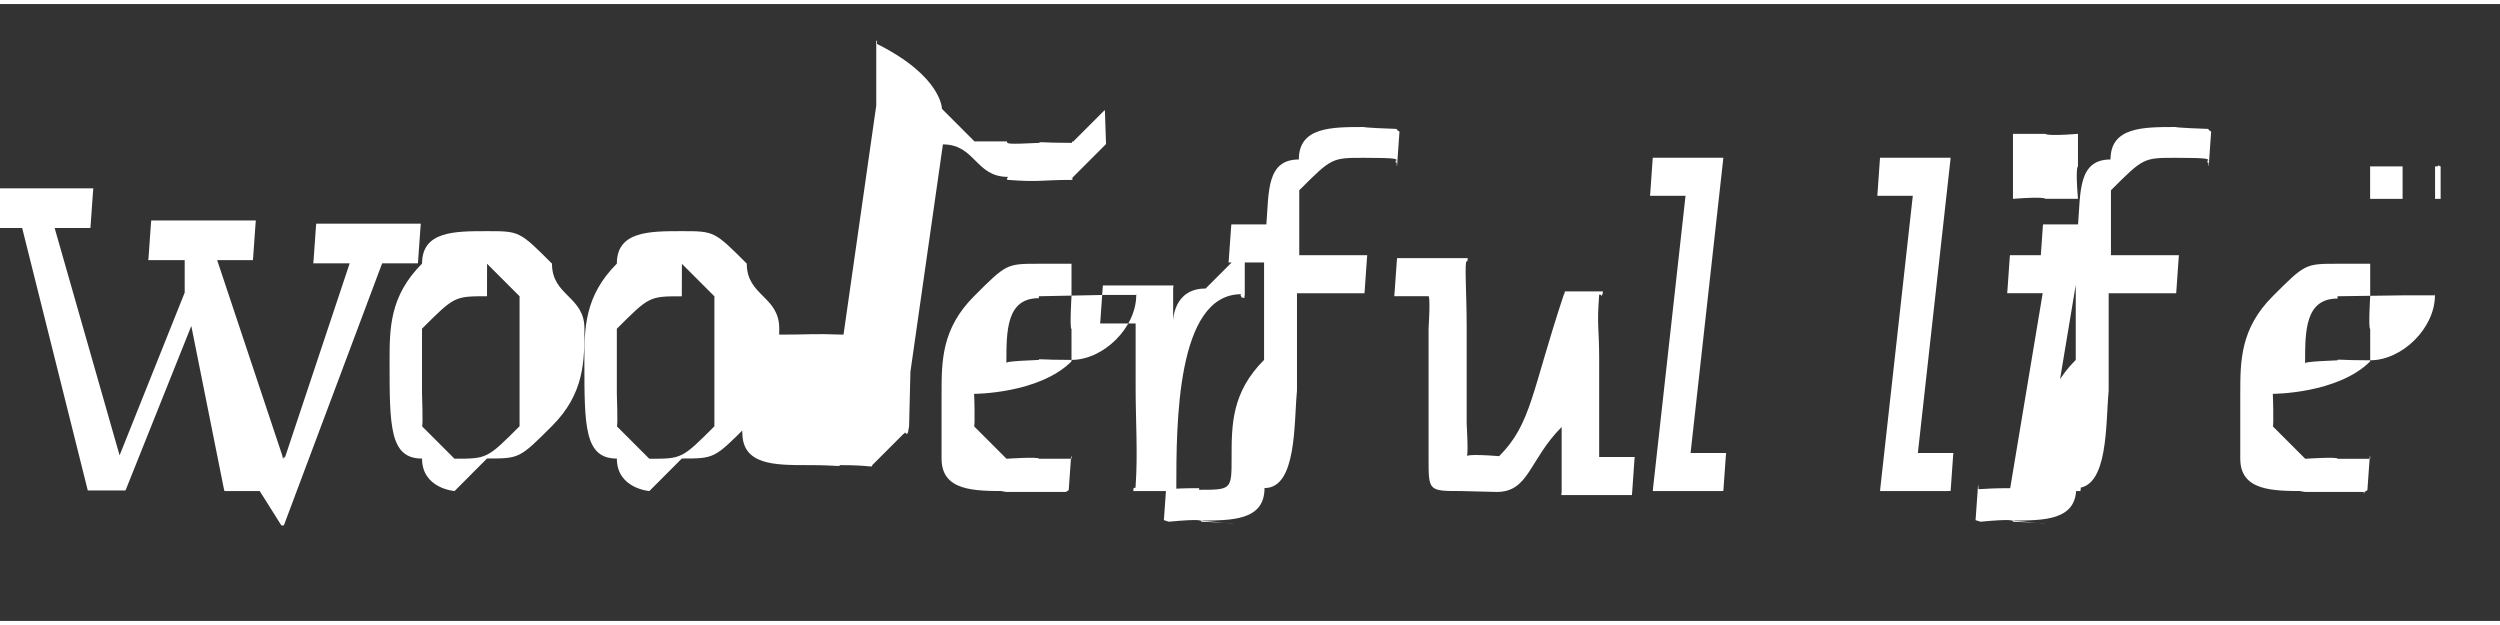 <?xml version="1.0" encoding="UTF-8"?>
<!DOCTYPE svg PUBLIC "-//W3C//DTD SVG 1.1//EN" "http://www.w3.org/Graphics/SVG/1.1/DTD/svg11.dtd">
<!-- Creator: CorelDRAW -->
<svg xmlns="http://www.w3.org/2000/svg" xml:space="preserve" width="16.933mm" height="4.233mm" style="shape-rendering:geometricPrecision; text-rendering:geometricPrecision; image-rendering:optimizeQuality; fill-rule:evenodd; clip-rule:evenodd"
viewBox="0 0 0.077 0.019"
 xmlns:xlink="http://www.w3.org/1999/xlink">
 <rect x="0" y="0" width="0.077" height="0.019" fill="#333333" stroke="none"/>
 <defs>
  <style type="text/css">
   <![CDATA[
    .fil1 {fill:none}
    .fil0 {fill:white;fill-rule:nonzero}
   ]]>
  </style>
 </defs>
 <g id="圖層_x0020_1">
  <g id="_181901096">
   <path id="_182057072" class="fil0" d="M0.02 0.015l-9.08271e-007 0 0 -4.54135e-007c-0,0 -0.001,-7.62947e-005 -0.001,-0.001 -0.001,-0 -0.001,-0.001 -0.001,-0.003l-4.54135e-007 0 0 -3.63308e-006 0 -9.08271e-007 4.54135e-007 0c0,-0.001 0,-0.002 0.001,-0.003 0,-0.001 0.001,-0.001 0.002,-0.001l0 0 1.36241e-006 0 4.54135e-007 0 0 0c0.001,4.54135e-007 0.001,0 0.002,0.001 0,0.001 0.001,0.001 0.001,0.002l0 0 0 1.81654e-006 0 9.08271e-007 0 0c-4.54135e-007,0.001 -0,0.002 -0.001,0.003 -0.001,0.001 -0.001,0.001 -0.002,0.001l0 4.54135e-007 -9.08271e-007 0zm0.008 -0.002l-5.90376e-006 3.6785e-005 -4.54135e-007 1.81654e-006 -6.81203e-006 3.6785e-005 4.54135e-007 0 -1.45323e-005 8.35609e-005 -6.3579e-006 3.49684e-005 -7.7203e-006 5.44962e-006c-2.3615e-005,8.99188e-005 -5.44962e-005,0 -9.12812e-005,0 -4.13263e-005,9.94557e-005 -8.99188e-005,0 -0,0 -0,0 -0.001,0.001 -0.001,0.001l-9.08271e-007 0 -2.27068e-006 1.36241e-006c-0,9.44602e-005 -0,0 -0.001,0 -0,6.08541e-005 -0,0 -0.001,0 -0.001,0 -0.002,-0 -0.002,-0.001l0 -9.08271e-007 -2.72481e-006 -5.44962e-006c-0,-0 -0,-0.001 9.62767e-005,-0.002 0,-0.001 0.001,-0.001 0.001,-0.001l1.45323e-005 -7.7203e-006 7.7203e-006 -4.08722e-006 4.54135e-007 0c0,-8.12902e-005 0,-0 0,-0 0,-5.72211e-005 0,-0 0,-0 0.001,-0 0.001,-3.63308e-005 0.002,0l0.001 -0.007 0 0 8.17444e-006 -5.22256e-005 0 -0.002 2.40692e-005 -0 0 9.85474e-005c0.002,0.001 0.002,0.002 0.002,0.002 0,0 0,0 0.001,0.001l4.54135e-007 -4.54135e-007 1.81654e-006 1.36241e-006 -4.54135e-007 4.54135e-007c5.13173e-005,3.99639e-005 0,7.85654e-005 0,0 5.08632e-005,3.76932e-005 9.85474e-005,7.22075e-005 0,0 0,0 0,0 0.001,0l0 0c0,7.7203e-005 0,9.26436e-005 0.001,4.58677e-005 0,-4.72301e-005 0,-0 0.001,-0l-4.54135e-007 0 9.08271e-007 -4.54135e-007 0 0 4.54135e-007 -4.54135e-007 0 0c5.08632e-005,-3.54226e-005 0,-7.44782e-005 0,-0l0 0c5.26797e-005,-4.22346e-005 0,-8.90105e-005 0,-0 0,-0 0.001,-0.001 0.001,-0.001l0 -0 1.54406e-005 0 3.31519e-005 0.001 1.81654e-006 2.90647e-005 -1.58947e-005 2.40692e-005 -9.08271e-007 1.36241e-006 0 -4.54135e-007c-6.63038e-005,0 -0,0 -0,0 -6.94827e-005,9.53684e-005 -0,0 -0,0 -0,0 -0.001,0.001 -0.001,0.001l0 0 -7.7203e-006 3.63308e-006c-9.58226e-005,4.54135e-005 -0,8.44692e-005 -0,0 -9.53684e-005,3.26977e-005 -0,6.04e-005 -0,8.31068e-005 -0.001,0 -0.001,7.58406e-005 -0.002,-0l0 0c-6.90286e-005,-2.31609e-005 -0,-5.49504e-005 -0,-9.30978e-005 -9.4006e-005,-3.6785e-005 -0,-8.31068e-005 -0,-0 -0.001,-0 -0.001,-0.001 -0.002,-0.001l-0.001 0.007 -4.54135e-007 0zm0.025 0.002l-0.002 0 -9.4006e-005 0 8.17444e-006 -9.35519e-005 0.001 -0.009 -0.001 0 -9.4006e-005 0 8.62857e-006 -9.4006e-005 6.99369e-005 -0.001 6.81203e-006 -7.85654e-005 7.85654e-005 0 0.002 0 9.4006e-005 0 -8.62857e-006 9.35519e-005 -0.001 0.009 0.001 0 9.44602e-005 0 -8.62857e-006 9.35519e-005 -7.08451e-005 0.001 -7.26617e-006 7.81113e-005 -7.85654e-005 0zm-0.008 0c-0.001,0 -0.001,-0 -0.001,-0.001 -0,-0 -0,-0.001 -0,-0.001l0 -1.81654e-006 0 0c4.54135e-007,-0.001 0,-0.002 0,-0.003 6.04e-005,-0.001 0,-0.001 0,-0.001l3.76932e-005 -0 -0.001 0 -9.44602e-005 0 8.62857e-006 -9.35519e-005 7.08451e-005 -0.001 7.26617e-006 -7.81113e-005 7.85654e-005 0 0.002 0 9.99098e-005 0 -1.49865e-005 9.85474e-005 -1.9982e-005 0c-7.17534e-005,0 -0,0.001 -0,0.002 -0,0.001 -0,0.002 -0,0.003 0,0 5.99459e-005,0.001 0,0.001 7.67489e-005,8.99188e-005 0,0 0,0l4.54135e-007 0 0 4.54135e-007c0,0 0,-8.08361e-005 0.001,-0l0 0c0,-9.21895e-005 0,-0 0,-0 0.001,-0.001 0.001,-0.002 0.002,-0.005l1.27158e-005 -0 9.53684e-006 -7.53865e-005 7.53865e-005 0 0.001 0 9.90015e-005 0 -1.36241e-005 9.76391e-005 -1.86196e-005 0 0 2.72481e-006c-1.36241e-005,9.58226e-005 -2.6794e-005,0 -4.04181e-005,0 -1.49865e-005,0 -2.95188e-005,0 -4.31429e-005,0 -7.58406e-005,0.001 -0,0.001 -0,0.002l-4.54135e-007 9.08271e-007 -0 0.003 0.001 0 9.4006e-005 0 -8.17444e-006 9.35519e-005 -6.99369e-005 0.001 -7.26617e-006 7.81113e-005 -7.85654e-005 0 -0.002 0 -9.67308e-005 0 1.13534e-005 -9.58226e-005 0 -0.002c-7.62947e-005,0 -0,0 -0,0 -0.001,0.001 -0.001,0.002 -0.002,0.002zm0.018 0.001c-0,0 -0,-1.86196e-005 -0.001,-5.63128e-005 -0,-3.72391e-005 -0,-9.30978e-005 -0.001,-0l-8.81023e-005 -2.77023e-005 -6.58496e-005 -2.08902e-005 6.3579e-006 -6.90286e-005 7.08451e-005 -0.001 9.99098e-006 -0 0 3.63308e-005 0 4.85925e-005c0,6.85744e-005 0,0 0.001,0 0,3.31519e-005 0,4.99549e-005 0,4.99549e-005 0.001,0 0.001,-0 0.001,-0.001 0,-0.001 0,-0.002 0.001,-0.003l0 -1.36241e-006 0 -0.003 -0.001 0 -9.4006e-005 0 8.62857e-006 -9.4006e-005 7.0391e-005 -0.001 7.26617e-006 -7.81113e-005 7.85654e-005 0 0.001 0c8.0382e-005,-0.001 0,-0.002 0.001,-0.002 0,-0.001 0.001,-0.001 0.002,-0.001l9.08271e-007 0 0 0c0,4.54135e-007 0,2.31609e-005 0.001,5.81293e-005 3.6785e-005,5.44962e-006 7.26617e-005,1.13534e-005 0,1.77113e-005 0,3.3606e-005 0,7.67489e-005 0,0l5.67669e-005 3.81474e-005 4.22346e-005 2.81564e-005 -4.54135e-006 5.08632e-005 -6.99369e-005 0.001 -9.99098e-006 0 -0 -3.95098e-005 -0 -5.26797e-005 -1.36241e-006 -4.54135e-007 -1.36241e-006 -4.54135e-007c-3.08812e-005,-1.13534e-005 -6.67579e-005,-2.31609e-005 -0,-3.45143e-005 -4.04181e-005,-1.13534e-005 -8.26526e-005,-2.22526e-005 -0,-3.22436e-005 -0,-5.17714e-005 -0,-8.44692e-005 -0.001,-8.44692e-005 -0.001,0 -0.001,0 -0.002,0.001 -0,0 -0,0.001 -0,0.002l0.002 0 9.4006e-005 0 -8.62857e-006 9.35519e-005 -6.99369e-005 0.001 -6.81203e-006 7.85654e-005 -7.85654e-005 0 -0.002 0 -0 0.003 0 0c-9.7185e-005,0.001 -0,0.003 -0.001,0.003 -0,0.001 -0.001,0.001 -0.002,0.001zm-0.025 0c-0,0 -0,-1.86196e-005 -0.001,-5.63128e-005 -0,-3.72391e-005 -0,-9.30978e-005 -0.001,-0l-8.81023e-005 -2.77023e-005 -6.58496e-005 -2.08902e-005 6.3579e-006 -6.90286e-005 7.08451e-005 -0.001 9.99098e-006 -0 0 3.63308e-005 0 4.85925e-005c0,6.85744e-005 0,0 0.001,0 0,3.31519e-005 0,4.99549e-005 0,4.99549e-005 0.001,0 0.001,-0 0.001,-0.001 0,-0.001 0,-0.002 0.001,-0.003l0 -1.36241e-006 0 -0.003 -0.001 0 -9.44602e-005 0 8.62857e-006 -9.4006e-005 7.08451e-005 -0.001 7.26617e-006 -7.81113e-005 7.85654e-005 0 0.001 0c7.99278e-005,-0.001 0,-0.002 0.001,-0.002 0,-0.001 0.001,-0.001 0.002,-0.001l1.36241e-006 0 0 0c0,4.54135e-007 0,2.31609e-005 0.001,5.81293e-005 3.63308e-005,5.44962e-006 7.26617e-005,1.13534e-005 0,1.77113e-005 0,3.3606e-005 0,7.67489e-005 0,0l5.63128e-005 3.81474e-005 4.26887e-005 2.81564e-005 -4.54135e-006 5.08632e-005 -6.99369e-005 0.001 -1.04451e-005 0 -0 -3.95098e-005 -0 -5.26797e-005 -9.08271e-007 -4.54135e-007 -1.81654e-006 -4.54135e-007c-3.04271e-005,-1.13534e-005 -6.63038e-005,-2.31609e-005 -0,-3.45143e-005 -4.08722e-005,-1.13534e-005 -8.31068e-005,-2.22526e-005 -0,-3.22436e-005 -0,-5.17714e-005 -0,-8.44692e-005 -0.001,-8.44692e-005l0 0c-0.001,0 -0.001,0 -0.002,0.001 -0,0 -0,0.001 -0,0.002l0.002 0 9.4006e-005 0 -8.62857e-006 9.35519e-005 -6.99369e-005 0.001 -7.26617e-006 7.85654e-005 -7.81113e-005 0 -0.002 0 -0 0.003 0 0c-9.76391e-005,0.001 -0,0.003 -0.001,0.003 -0,0.001 -0.001,0.001 -0.002,0.001zm-0.002 -0.001l-0.001 0 -9.44602e-005 0 9.08271e-006 -9.4006e-005 1.18075e-005 -0 4.54135e-007 -4.08722e-006c1.13534e-005,-0 2.63399e-005,-0 4.40511e-005,-0l5.44962e-006 -4.90466e-005 1.36241e-006 -1.31699e-005c6.99369e-005,-0.001 0,-0.002 0,-0.003l0 -9.08271e-007 0 -0.002 -0.001 0 -9.4006e-005 0 8.62857e-006 -9.35519e-005 6.99369e-005 -0.001 7.26617e-006 -7.81113e-005 7.81113e-005 0 0.002 0 9.53684e-005 0 -9.99098e-006 9.49143e-005 -0 0.001c0,-0 0,-0.001 0.001,-0.001 0,-0 0.001,-0.001 0.001,-0.001l1.81654e-006 0 0 4.54135e-007c8.67399e-005,0 0,9.53684e-006 0,2.31609e-005l9.08271e-007 4.54135e-007 4.22346e-005 6.81203e-006 9.08271e-007 0c7.53865e-005,1.27158e-005 0,2.81564e-005 0,4.3597e-005l0 0 9.85474e-005 2.77023e-005 7.40241e-005 2.13444e-005 -1.27158e-005 7.58406e-005 -0 0.001 -1.58947e-005 9.53684e-005 -9.26436e-005 -2.6794e-005 -0 -3.54226e-005c-5.40421e-005,-1.54406e-005 -0,-3.04271e-005 -0,-4.08722e-005 -5.54045e-005,-1.04451e-005 -0,-1.72571e-005 -0,-1.72571e-005 -0.002,0 -0.002,0.004 -0.002,0.006l-4.54135e-007 4.08722e-006 -2.08902e-005 0 -7.26617e-006 7.81113e-005 -7.81113e-005 0zm-0.005 0c-0.001,0 -0.002,-0 -0.002,-0.001 -0,-0.001 -0,-0.001 -0,-0.002l0 -9.08271e-007 4.54135e-007 0c0,-0.001 0,-0.002 0.001,-0.003 0.001,-0.001 0.001,-0.001 0.002,-0.001l0 -4.54135e-007 9.08271e-007 0 4.54135e-007 0 0 4.54135e-007c0.001,0 0.001,0 0.001,0 0,0 0,0.001 0,0.001l4.54135e-007 0 0 1.36241e-006 0 5.44962e-006 -4.54135e-007 0c-4.54135e-007,0 -5.99459e-005,0.001 -0,0.001 -0,0 -0,0 -0,0.001 -0.001,0.001 -0.003,0.001 -0.003,0.001 4.54135e-006,0 3.22436e-005,0.001 0,0.001 0,0 0.001,0.001 0.001,0.001l0 -4.54135e-007c0,0 0.001,-6.90286e-005 0.001,-0 0,-0 0.001,-0 0.001,-0l0 -0 0 -7.62947e-005 -1.22617e-005 0 -7.0391e-005 0.001 -3.63308e-006 4.3597e-005 -3.72391e-005 2.27068e-005 -4.95008e-005 3.08812e-005c-0,0 -0,0 -0.001,0 -0,0 -0.001,0 -0.001,0l0 -4.54135e-007zm0.001 -0.006l-3.63308e-006 0c-0,4.54135e-007 -0,2.04361e-005 -0,5.90376e-005 -0,3.86015e-005 -0,9.53684e-005 -0,0 -0.001,0 -0.001,0.001 -0.001,0.002 0,-2.45233e-005 0,-5.76752e-005 0.001,-9.80932e-005 0,-4.67759e-005 0,-0 0.001,-0 0.001,-0 0.002,-0.001 0.002,-0.002l0 -9.08271e-007 4.54135e-007 0c0,-7.99278e-005 -1.49865e-005,-0 -0,-0 -0,-0 -0,-0 -0.001,-0l0 4.54135e-007 -4.99549e-006 0 0 -4.54135e-007zm-0.024 0.006l-0.001 0 -6.7212e-005 0 -1.95278e-005 0 -4.54135e-006 -1.90737e-005 -1.63489e-005 -6.53955e-005 -0.001 -0.005 -0.002 0.005 -2.22526e-005 5.22256e-005 -6.81203e-006 1.49865e-005 -1.63489e-005 0 -5.63128e-005 0 -0.001 0 -6.7212e-005 0 -1.95278e-005 0 -4.54135e-006 -1.90737e-005 -1.63489e-005 -6.53955e-005 -0.002 -0.008 -0.001 0 0 0 -9.4006e-005 0 -2.72481e-005 0 2.72481e-006 -2.6794e-005 8.17444e-006 -9.4006e-005 7.08451e-005 -0.001 7.26617e-006 -7.85654e-005 1.81654e-006 -2.27068e-005 2.27068e-005 0 7.81113e-005 0 0.003 0 9.4006e-005 0 2.72481e-005 0 -2.72481e-006 2.72481e-005 -8.62857e-006 9.35519e-005 -7.0391e-005 0.001 -6.81203e-006 7.81113e-005 -2.27068e-006 2.27068e-005 -2.27068e-005 0 -7.81113e-005 0 0 0 -0.001 0 0.002 0.007 0 0 9.08271e-007 3.63308e-006 3.17895e-006 -9.08271e-006 4.54135e-007 -9.08271e-007 1.36241e-006 -3.17895e-006 0 0 0.002 -0.005 -0 -0.001 -0.001 0 -9.4006e-005 0 -2.72481e-005 0 2.27068e-006 -2.6794e-005 8.62857e-006 -9.4006e-005 7.0391e-005 -0.001 7.26617e-006 -7.85654e-005 1.81654e-006 -2.22526e-005 2.27068e-005 -4.54135e-007 7.85654e-005 0 0 0 0.003 0 0 0 9.4006e-005 0 2.6794e-005 4.54135e-007 -2.27068e-006 2.6794e-005 -8.62857e-006 9.35519e-005 -7.0391e-005 0.001 -6.81203e-006 7.81113e-005 -2.27068e-006 2.27068e-005 -2.27068e-005 0 -7.81113e-005 0 -0.001 0 0.002 0.006 4.54135e-007 4.54135e-007 4.54135e-007 1.81654e-006 0 1.81654e-006 4.54135e-007 0 6.81203e-006 2.90647e-005 0 4.54135e-007 6.81203e-006 2.95188e-005 1.49865e-005 6.7212e-005 1.04451e-005 -3.13353e-005 0 0c1.36241e-005,-4.04181e-005 2.72481e-005,-7.99278e-005 4.04181e-005,-0l0 0 4.54135e-007 -4.54135e-007 0 -4.54135e-007 0.002 -0.006 -0.001 0 0 0 -9.4006e-005 0 -2.72481e-005 0 2.72481e-006 -2.6794e-005 8.62857e-006 -9.4006e-005 7.0391e-005 -0.001 7.26617e-006 -7.85654e-005 1.81654e-006 -2.22526e-005 2.27068e-005 0 7.81113e-005 0 0 0 0.003 0 0 0 9.4006e-005 0 2.6794e-005 0 -2.27068e-006 2.6794e-005 -8.62857e-006 9.35519e-005 -7.0391e-005 0.001 -7.26617e-006 7.81113e-005 -1.81654e-006 2.27068e-005 -2.27068e-005 0 -7.81113e-005 0 -0.001 0 -0.003 0.008 -2.08902e-005 5.63128e-005 -5.90376e-006 1.63489e-005 -1.72571e-005 0 -5.99459e-005 0 0 0zm0.063 0c-0.001,0 -0.002,-0 -0.002,-0.001 -0,-0.001 -0,-0.001 -0,-0.002l0 -9.08271e-007 4.54135e-007 0c0,-0.001 0,-0.002 0.001,-0.003 0.001,-0.001 0.001,-0.001 0.002,-0.001l0 -4.54135e-007 4.54135e-007 0 9.08271e-007 0 0 4.54135e-007c0.001,0 0.001,0 0.001,0 0,0 0,0.001 0,0.001l4.54135e-007 0 0 1.36241e-006 0 5.44962e-006 -4.54135e-007 0c-9.08271e-007,0 -6.04e-005,0.001 -0,0.001 -0,0 -0,0 -0,0.001 -0.001,0.001 -0.003,0.001 -0.003,0.001 4.54135e-006,0 3.31519e-005,0.001 0,0.001 0,0 0.001,0.001 0.001,0.001 0,0 0.001,-6.90286e-005 0.001,-0 0,-0 0.001,-0 0.001,-0l0 -0 0 -7.62947e-005 -1.22617e-005 0 -7.12993e-005 0.001 -3.17895e-006 4.3597e-005 -3.72391e-005 2.27068e-005 -4.95008e-005 3.08812e-005 -9.08271e-007 4.54135e-007 -4.54135e-007 0c-5.67669e-005,3.54226e-005 -0,7.12993e-005 -0,0 -6.49414e-005,3.49684e-005 -0,7.0391e-005 -0,0 -0,0 -0.001,0 -0.002,0zm0.001 -0.006l-3.63308e-006 0 0 -4.54135e-007c-0,4.54135e-007 -0,2.54316e-005 -0,7.12993e-005 -0,4.58677e-005 -0,0 -0,0 -0.001,0 -0.001,0.001 -0.001,0.002 0,-2.45233e-005 0,-5.72211e-005 0.001,-9.80932e-005 0,-4.67759e-005 0,-0 0.001,-0 0.001,-0 0.002,-0.001 0.002,-0.002l-4.54135e-007 0 0 -9.08271e-007 4.54135e-007 0c0,-7.99278e-005 -1.49865e-005,-0 -0,-0 -0,-0 -0,-0 -0.001,-0l0 4.54135e-007 -4.99549e-006 0zm-0.008 0.006l-0.002 0 -9.4006e-005 0 8.62857e-006 -9.35519e-005 0.001 -0.006 -0.001 0 -9.4006e-005 0 8.62857e-006 -9.35519e-005 6.99369e-005 -0.001 7.26617e-006 -7.81113e-005 7.81113e-005 0 0.002 0 9.4006e-005 0 -8.17444e-006 9.35519e-005 -0.001 0.006 0.001 0 9.4006e-005 0 -8.17444e-006 9.35519e-005 -6.99369e-005 0.001 -7.26617e-006 7.81113e-005 -7.85654e-005 0zm-0.001 -0.009l-4.54135e-007 0 0 -4.54135e-007c-0,0 -0,-7.76572e-005 -0.001,-0 -0,-0 -0,-0 -0,-0.001l-4.54135e-007 0 0 -1.36241e-006 0 -4.54135e-007 4.54135e-007 0c0,-0 0,-0 0,-0.001 0,-0 0,-0 0.001,-0l0 -4.54135e-007 9.08271e-007 0 9.08271e-007 0 0 4.54135e-007c0,0 0,7.99278e-005 0.001,0 0,0 0,0 0,0.001l4.54135e-007 0 0 1.36241e-006 0 4.54135e-007 -4.54135e-007 0c0,0 -8.40151e-005,0 -0,0.001 -0,0 -0,0 -0.001,0l0 4.54135e-007 -1.36241e-006 0zm-0.003 0.009l-0.002 0 -9.4006e-005 0 8.17444e-006 -9.35519e-005 0.001 -0.009 -0.001 0 -9.4006e-005 0 8.62857e-006 -9.4006e-005 6.99369e-005 -0.001 6.81203e-006 -7.85654e-005 7.85654e-005 0 0.002 0 9.4006e-005 0 -8.17444e-006 9.35519e-005 -0.001 0.009 0.001 0 9.4006e-005 0 -8.62857e-006 9.35519e-005 -7.08451e-005 0.001 -6.81203e-006 7.81113e-005 -7.85654e-005 0zm-0.046 0l-9.08271e-007 0 0 -4.54135e-007c-0,0 -0.001,-7.62947e-005 -0.001,-0.001 -0.001,-0 -0.001,-0.001 -0.001,-0.003l0 0 0 -3.63308e-006 0 -9.08271e-007 0 0c4.54135e-007,-0.001 0,-0.002 0.001,-0.003 0,-0.001 0.001,-0.001 0.002,-0.001l0 -4.54135e-007 9.08271e-007 0 9.08271e-007 0 0 4.54135e-007c0.001,0 0.001,0 0.002,0.001 0,0.001 0.001,0.001 0.001,0.002l4.54135e-007 0 0 1.81654e-006 0 4.54135e-007 -4.54135e-007 0c0,0.001 -0,0.002 -0.001,0.003 -0.001,0.001 -0.001,0.001 -0.002,0.001l0 4.54135e-007 -9.08271e-007 0zm0.001 -0.006l-1.81654e-006 0 0 -4.54135e-007c-0.001,9.08271e-007 -0.001,0 -0.002,0.001 -0,0.001 -0,0.001 -0,0.002l0 0 0 1.81654e-006 0 1.81654e-006 0 0c0,0 3.54226e-005,0.001 0,0.001l0 4.54135e-007c0,0 0.001,0.001 0.001,0.001l0 -4.54135e-007 3.63308e-006 0 9.08271e-007 0 0 4.54135e-007c0.001,-4.54135e-007 0.001,-0 0.002,-0.001 0,-0.001 0,-0.001 0,-0.002l-4.54135e-007 0 0 -2.27068e-006 0 -9.08271e-007 4.54135e-007 0c0,-0.001 -0,-0.001 -0,-0.002 -0,-0 -0.001,-0.001 -0.001,-0.001l0 4.54135e-007 -9.08271e-007 0zm0.006 1.36241e-006l-1.36241e-006 0 0 0c-0.001,4.54135e-007 -0.001,0 -0.002,0.001 -0,0.001 -0,0.001 -0,0.002l4.54135e-007 0 0 2.27068e-006 0 1.81654e-006 -4.54135e-007 0c0,0 3.54226e-005,0.001 0,0.001l0 0c0,0 0.001,0.001 0.001,0.001l0 -4.54135e-007 3.63308e-006 0 1.36241e-006 0 0 4.54135e-007c0.001,-4.54135e-007 0.001,-0 0.002,-0.001 0,-0.001 0,-0.001 0,-0.002l0 0 0 -2.27068e-006 0 -9.08271e-007 0 0c0,-0.001 -0,-0.001 -0,-0.002 -0,-0 -0.001,-0.001 -0.001,-0.001l0 0 -9.08271e-007 0z"/>
   <path id="_182057000" class="fil0" d="M0.074 0.006l0 -0.001 -0.001 0 0 -0 0.001 0 0 0 -0.001 0 0 0.001 -0 0zm0.001 0l0 -0.002 0 0 0 0.001c3.72391e-005,0 6.44872e-005,0 8.12902e-005,0 1.90737e-005,-6.13083e-005 4.90466e-005,-0 9.03729e-005,-0l0 -0.001 0 0 0 0.002 -0 0 0 -0.001 -0 0.001 -0 0 -0 -0.001 0 0.001 -0 0z"/>
  </g>
  <rect class="fil1" width="0.077" height="0.019"/>
 </g>
</svg>
